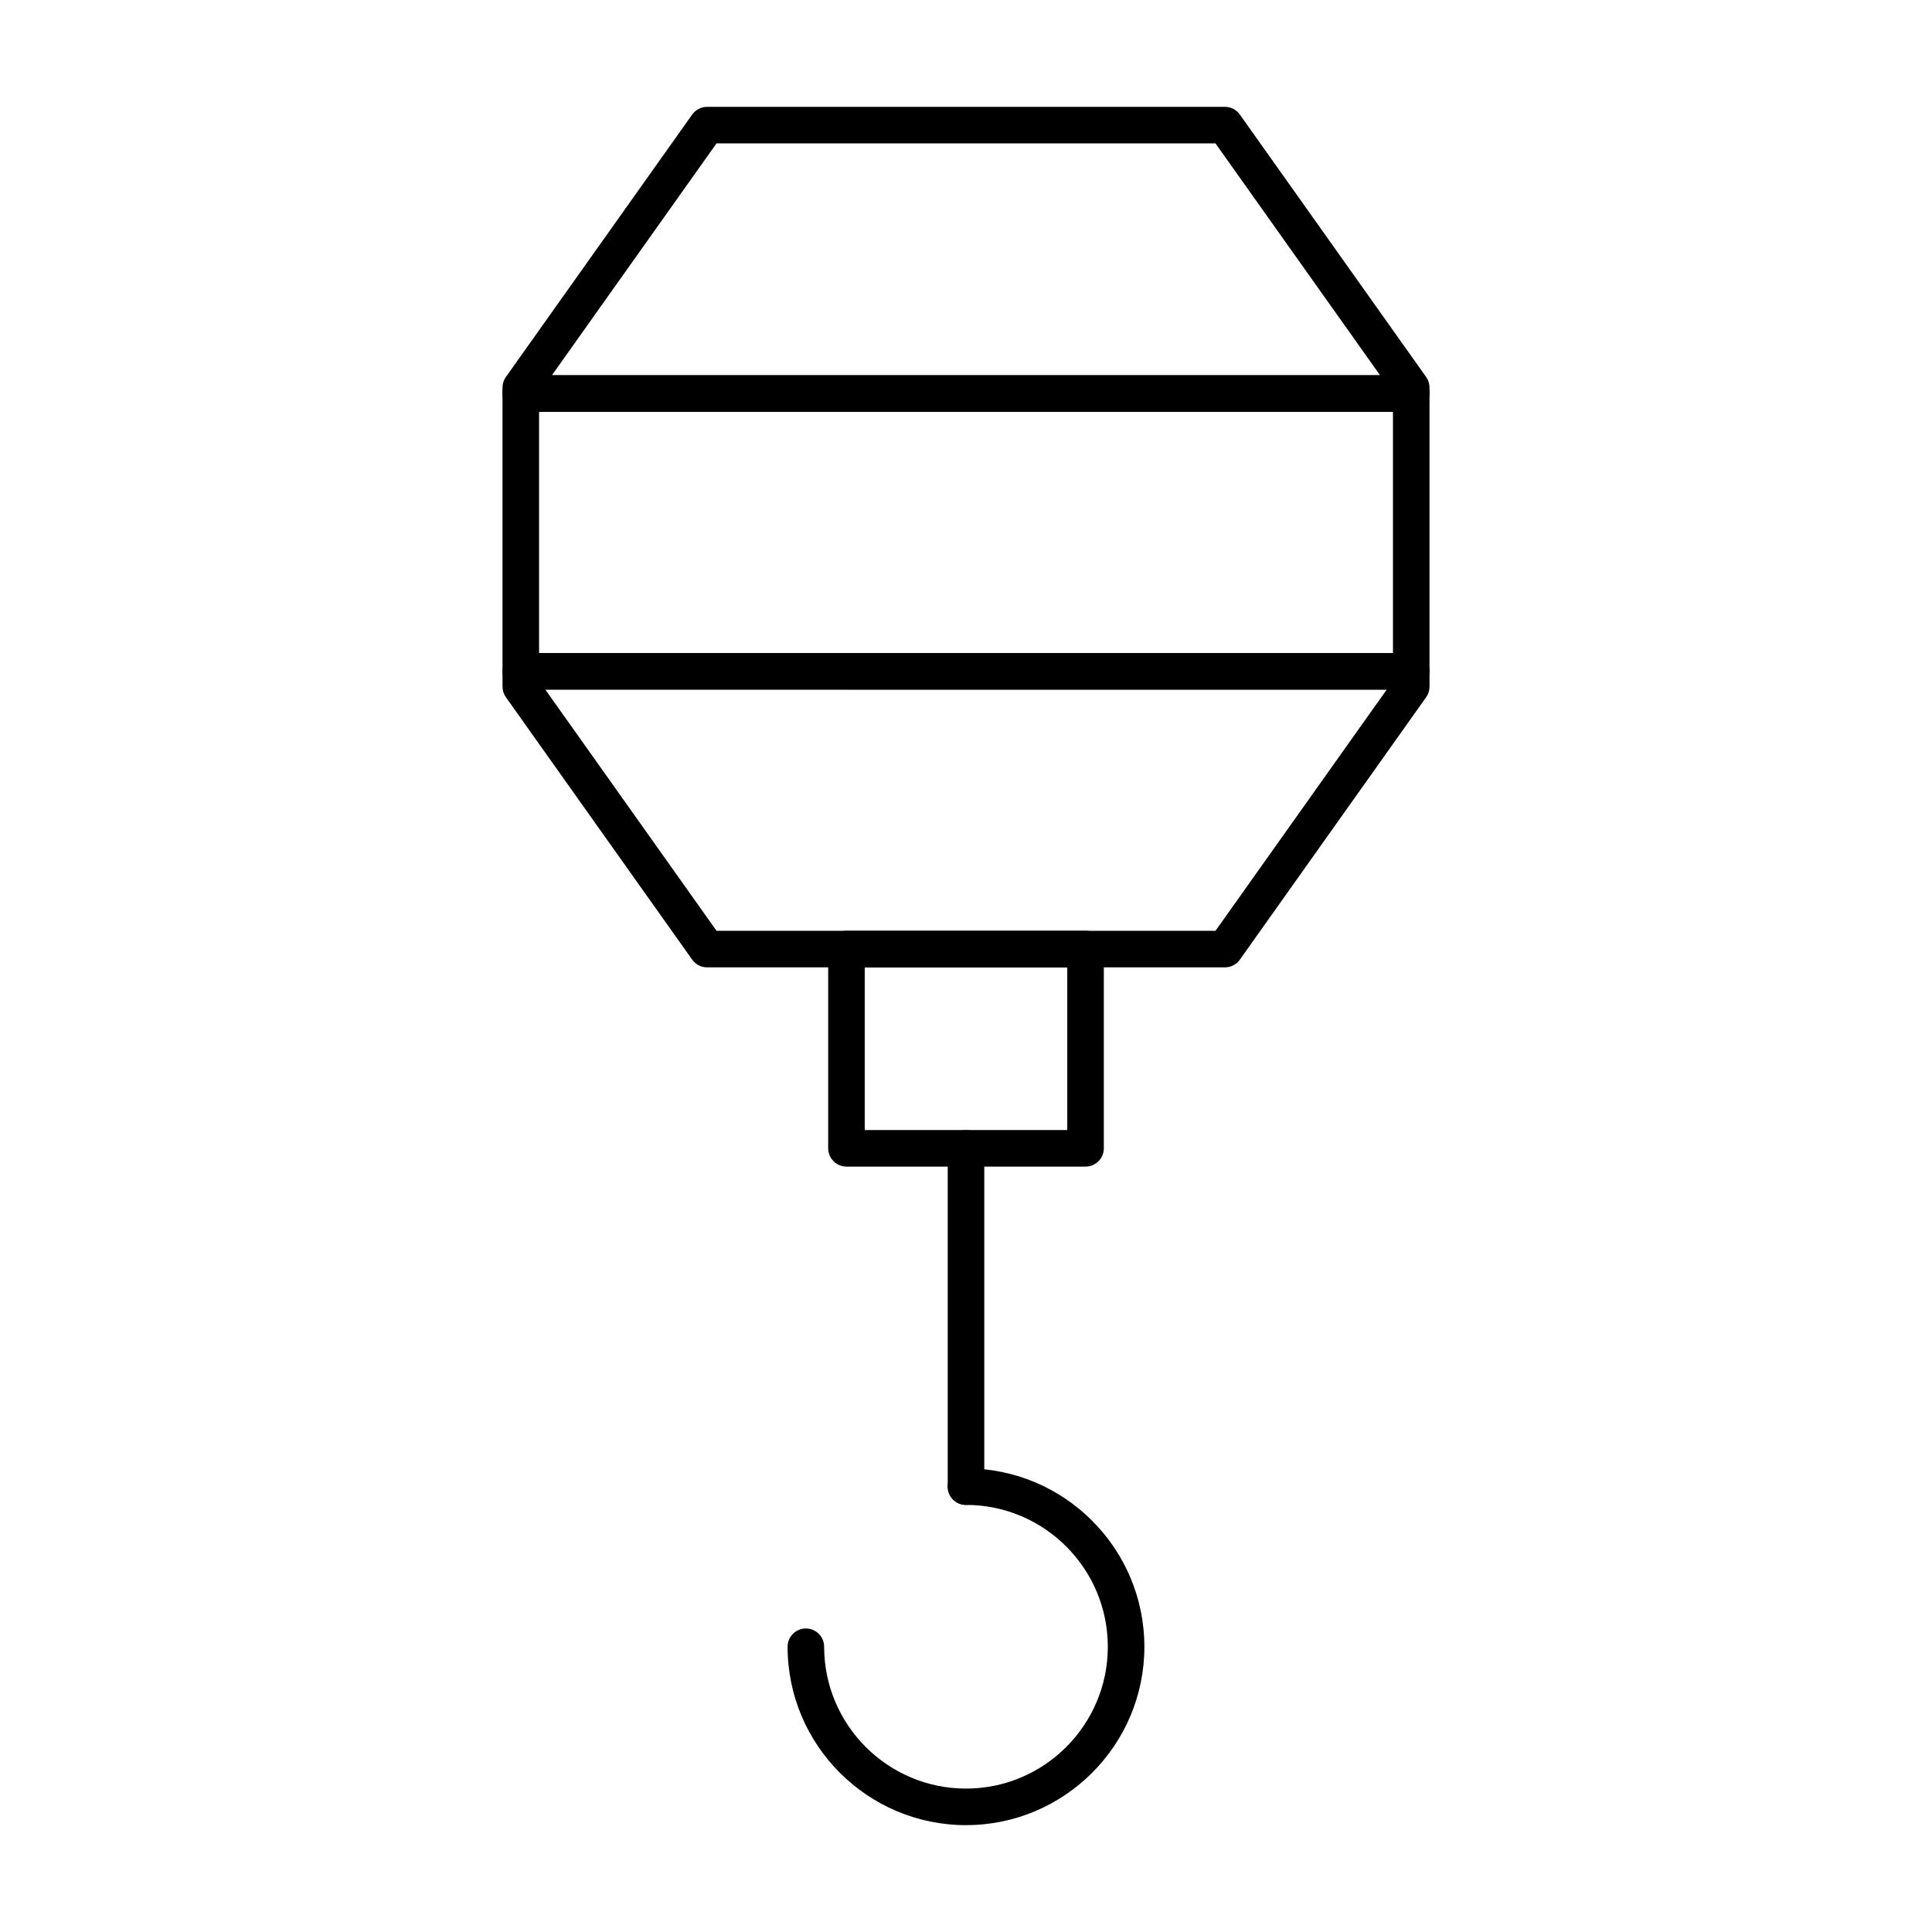 <?xml version="1.0" encoding="UTF-8"?>
<!-- Uploaded to: ICON Repo, www.iconrepo.com, Generator: ICON Repo Mixer Tools -->
<svg fill="#000000" width="800px" height="800px" version="1.1" viewBox="144 144 512 512" xmlns="http://www.w3.org/2000/svg">
 <g>
  <path d="m431.68 453.16h-63.359c-2.676 0-4.844-2.168-4.844-4.844v-52.801c0-2.676 2.168-4.844 4.844-4.844h63.359c2.676 0 4.844 2.168 4.844 4.844v52.801c0 2.676-2.168 4.844-4.844 4.844zm-58.516-9.691h53.672v-43.113h-53.672z"/>
  <path d="m400 542.82c-2.676 0-4.844-2.168-4.844-4.844v-89.652c0-2.676 2.168-4.844 4.844-4.844s4.844 2.168 4.844 4.844v89.652c0 2.676-2.164 4.844-4.844 4.844z"/>
  <path d="m400 627.68c-26.07 0-47.281-21.207-47.281-47.273 0-2.676 2.168-4.844 4.844-4.844s4.844 2.168 4.844 4.844c0 20.727 16.867 37.586 37.59 37.586 20.727 0 37.586-16.859 37.586-37.586 0-20.727-16.859-37.59-37.586-37.59-2.676 0-4.844-2.168-4.844-4.844 0-2.676 2.168-4.844 4.844-4.844 26.066 0 47.273 21.207 47.273 47.281 0.008 26.059-21.203 47.27-47.27 47.27z"/>
  <path d="m468.62 400.36h-137.23c-1.57 0-3.043-0.762-3.949-2.039l-49.375-69.551c-0.582-0.82-0.895-1.801-0.895-2.805v-4.062c0-2.676 2.168-4.844 4.844-4.844h235.98c2.676 0 4.844 2.168 4.844 4.844v4.062c0 1.004-0.312 1.988-0.895 2.805l-49.371 69.551c-0.91 1.277-2.379 2.039-3.949 2.039zm-134.73-9.688h132.23l45.379-63.926-222.99-0.004z"/>
  <path d="m517.99 326.75h-235.98c-2.676 0-4.844-2.168-4.844-4.844v-73.617c0-2.676 2.168-4.844 4.844-4.844h235.98c2.676 0 4.844 2.168 4.844 4.844v73.617c0 2.68-2.168 4.844-4.844 4.844zm-231.13-9.688h226.29v-63.926h-226.29z"/>
  <path d="m517.99 253.13h-235.98c-2.676 0-4.844-2.168-4.844-4.844v-1.574c0-1.004 0.312-1.988 0.895-2.805l49.375-69.551c0.906-1.281 2.379-2.043 3.949-2.043h137.23c1.57 0 3.043 0.762 3.949 2.039l49.371 69.551c0.582 0.82 0.895 1.801 0.895 2.805v1.574c0 2.68-2.168 4.848-4.844 4.848zm-235.98-6.422h0.094zm8.258-3.269h219.46l-43.613-61.438h-132.23z"/>
 </g>
</svg>
